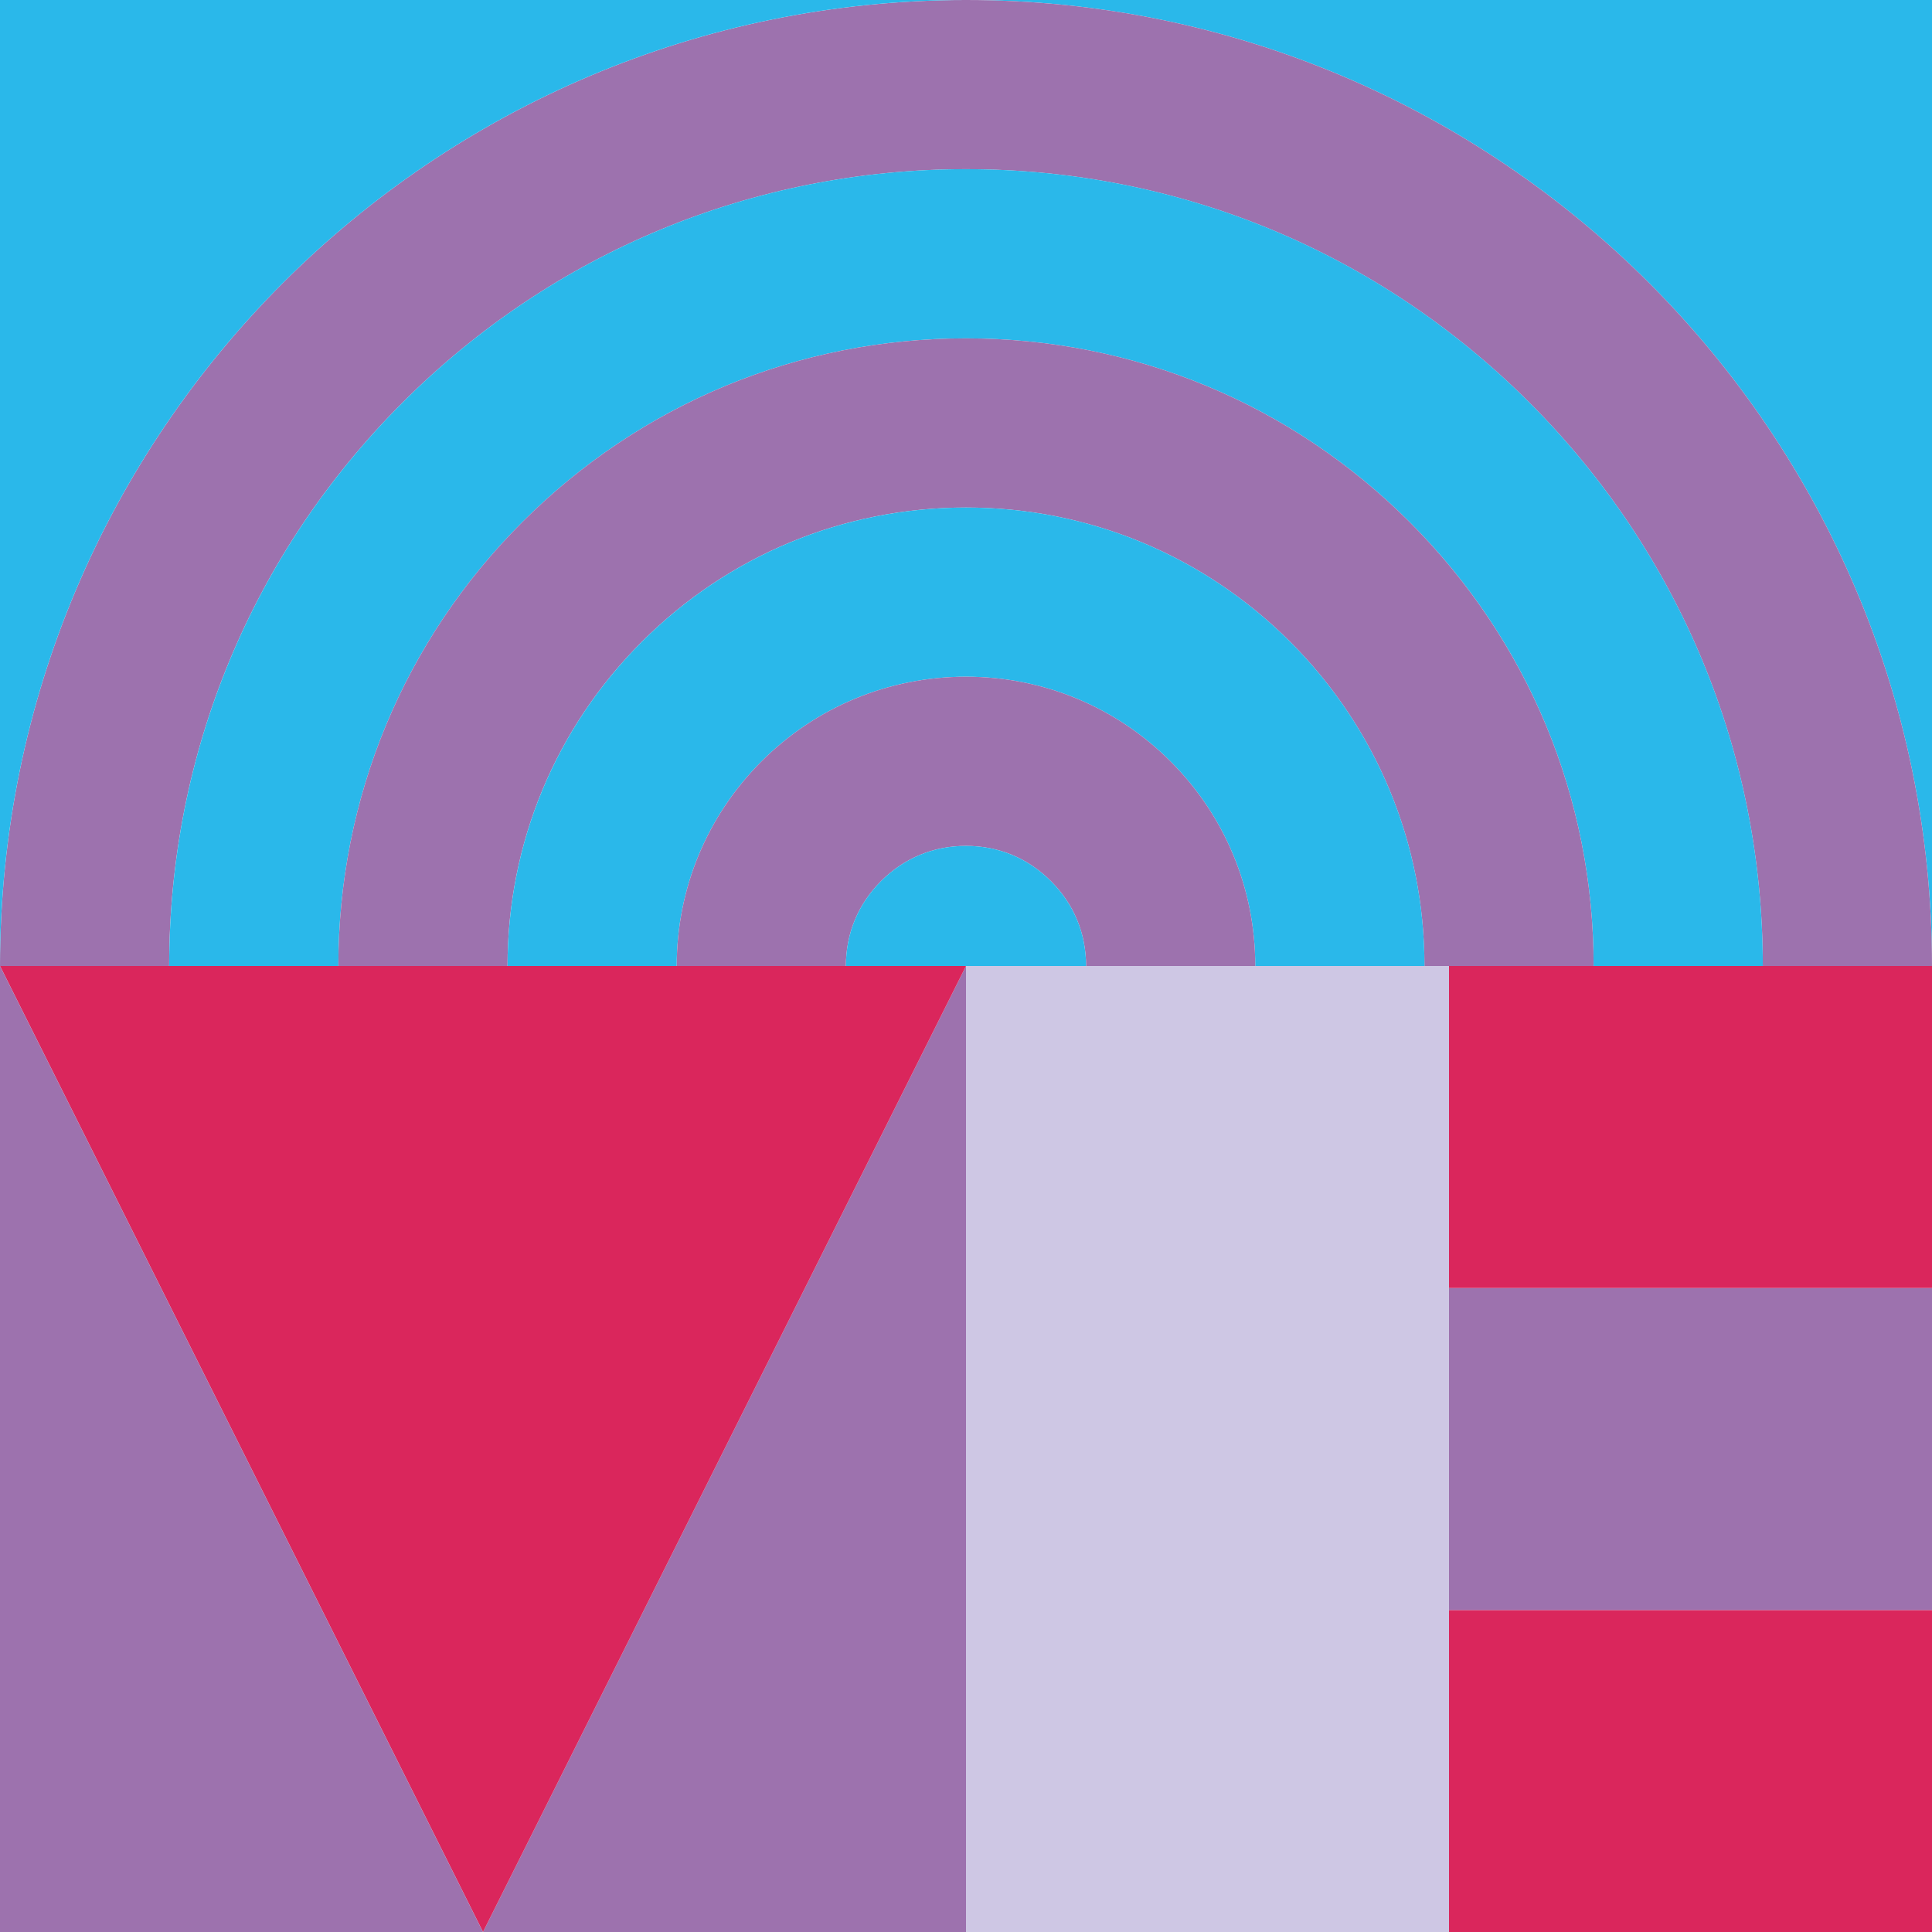 <?xml version="1.0" encoding="UTF-8"?>
<svg id="Layer_2" data-name="Layer 2" xmlns="http://www.w3.org/2000/svg" viewBox="0 0 800 800">
  <defs>
    <style>
      .cls-1 {
        fill: #9d72ae;
      }

      .cls-1, .cls-2, .cls-3, .cls-4 {
        stroke-width: 0px;
      }

      .cls-2 {
        fill: #2ab8ea;
      }

      .cls-3 {
        fill: #da265c;
      }

      .cls-4 {
        fill: #cec7e4;
      }
    </style>
  </defs>
  <g id="Layer_1-2" data-name="Layer 1">
    <rect class="cls-3" x="600" y="666.67" width="200" height="133.33"/>
    <rect class="cls-1" x="600" y="533.33" width="200" height="133.33"/>
    <polygon class="cls-3" points="800 400 800 533.33 600 533.33 600 400 659.88 400 729.93 400 800 400"/>
    <path class="cls-2" d="m800,0v400C800,179.08,620.91,0,400,0h400Z"/>
    <path class="cls-1" d="m800,400h-70.07c0-44.07-8.59-86.81-24.95-126.33-16.37-39.53-40.53-75.83-71.69-106.97-62.31-62.32-145.17-96.64-233.29-96.64s-170.99,34.32-233.31,96.64c-62.32,62.31-96.64,145.17-96.64,233.31H0C0,179.08,179.08,0,400,0s400,179.08,400,400Z"/>
    <path class="cls-2" d="m729.93,400h-70.05c0-34.72-6.76-68.39-19.65-99.52-12.89-31.12-31.92-59.71-56.47-84.25-49.08-49.09-114.35-76.12-183.76-76.12s-134.69,27.03-183.77,76.12c-49.09,49.08-76.12,114.35-76.12,183.77h-70.05c0-88.13,34.32-171,96.64-233.31,62.32-62.32,145.17-96.64,233.31-96.64s170.99,34.32,233.29,96.64c31.16,31.15,55.32,67.44,71.69,106.97,16.36,39.52,24.95,82.27,24.95,126.33Z"/>
    <path class="cls-1" d="m659.88,400h-70.05c0-25.36-4.93-49.95-14.36-72.69-9.41-22.73-23.32-43.63-41.24-61.55-35.85-35.85-83.53-55.6-134.23-55.6s-98.39,19.75-134.24,55.6c-35.85,35.85-55.6,83.53-55.6,134.24h-70.05c0-69.43,27.03-134.69,76.12-183.77,49.08-49.09,114.35-76.12,183.77-76.12s134.68,27.03,183.76,76.12c24.55,24.55,43.57,53.13,56.47,84.25,12.89,31.13,19.65,64.8,19.65,99.52Z"/>
    <polygon class="cls-4" points="600 666.67 600 800 400 800 400 400 449.72 400 519.77 400 589.83 400 600 400 600 533.33 600 666.67"/>
    <path class="cls-2" d="m589.83,400h-70.05c0-16-3.12-31.52-9.07-45.87-5.93-14.35-14.71-27.52-26.01-38.84-22.63-22.61-52.71-35.08-84.69-35.08s-62.08,12.47-84.71,35.08c-22.61,22.63-35.08,52.71-35.08,84.71h-70.05c0-50.71,19.75-98.39,55.6-134.24,35.85-35.85,83.53-55.6,134.24-55.6s98.37,19.75,134.23,55.6c17.92,17.92,31.83,38.81,41.24,61.55,9.43,22.75,14.36,47.33,14.36,72.69Z"/>
    <path class="cls-1" d="m519.77,400h-70.05c0-13.48-5.04-25.64-14.57-35.16-9.52-9.53-21.68-14.57-35.15-14.57s-25.64,5.04-35.16,14.56c-9.53,9.53-14.57,21.69-14.57,35.17h-70.05c0-32,12.47-62.08,35.08-84.71,22.63-22.61,52.71-35.08,84.71-35.08s62.07,12.47,84.69,35.08c11.31,11.32,20.08,24.49,26.01,38.84,5.95,14.35,9.07,29.87,9.07,45.87Z"/>
    <path class="cls-2" d="m449.72,400h-99.45c0-13.48,5.04-25.64,14.57-35.17,9.52-9.52,21.68-14.56,35.16-14.56s25.63,5.04,35.15,14.57c9.53,9.52,14.57,21.68,14.57,35.16Z"/>
    <polygon class="cls-1" points="400 400 400 800 200 800 400 400"/>
    <polygon class="cls-3" points="400 400 200 800 0 400 70.05 400 140.11 400 210.16 400 280.21 400 350.27 400 400 400"/>
    <path class="cls-2" d="m0,0h400C179.08,0,0,179.08,0,400V0Z"/>
    <polygon class="cls-1" points="0 400 200 800 0 800 0 400"/>
  </g>
</svg>